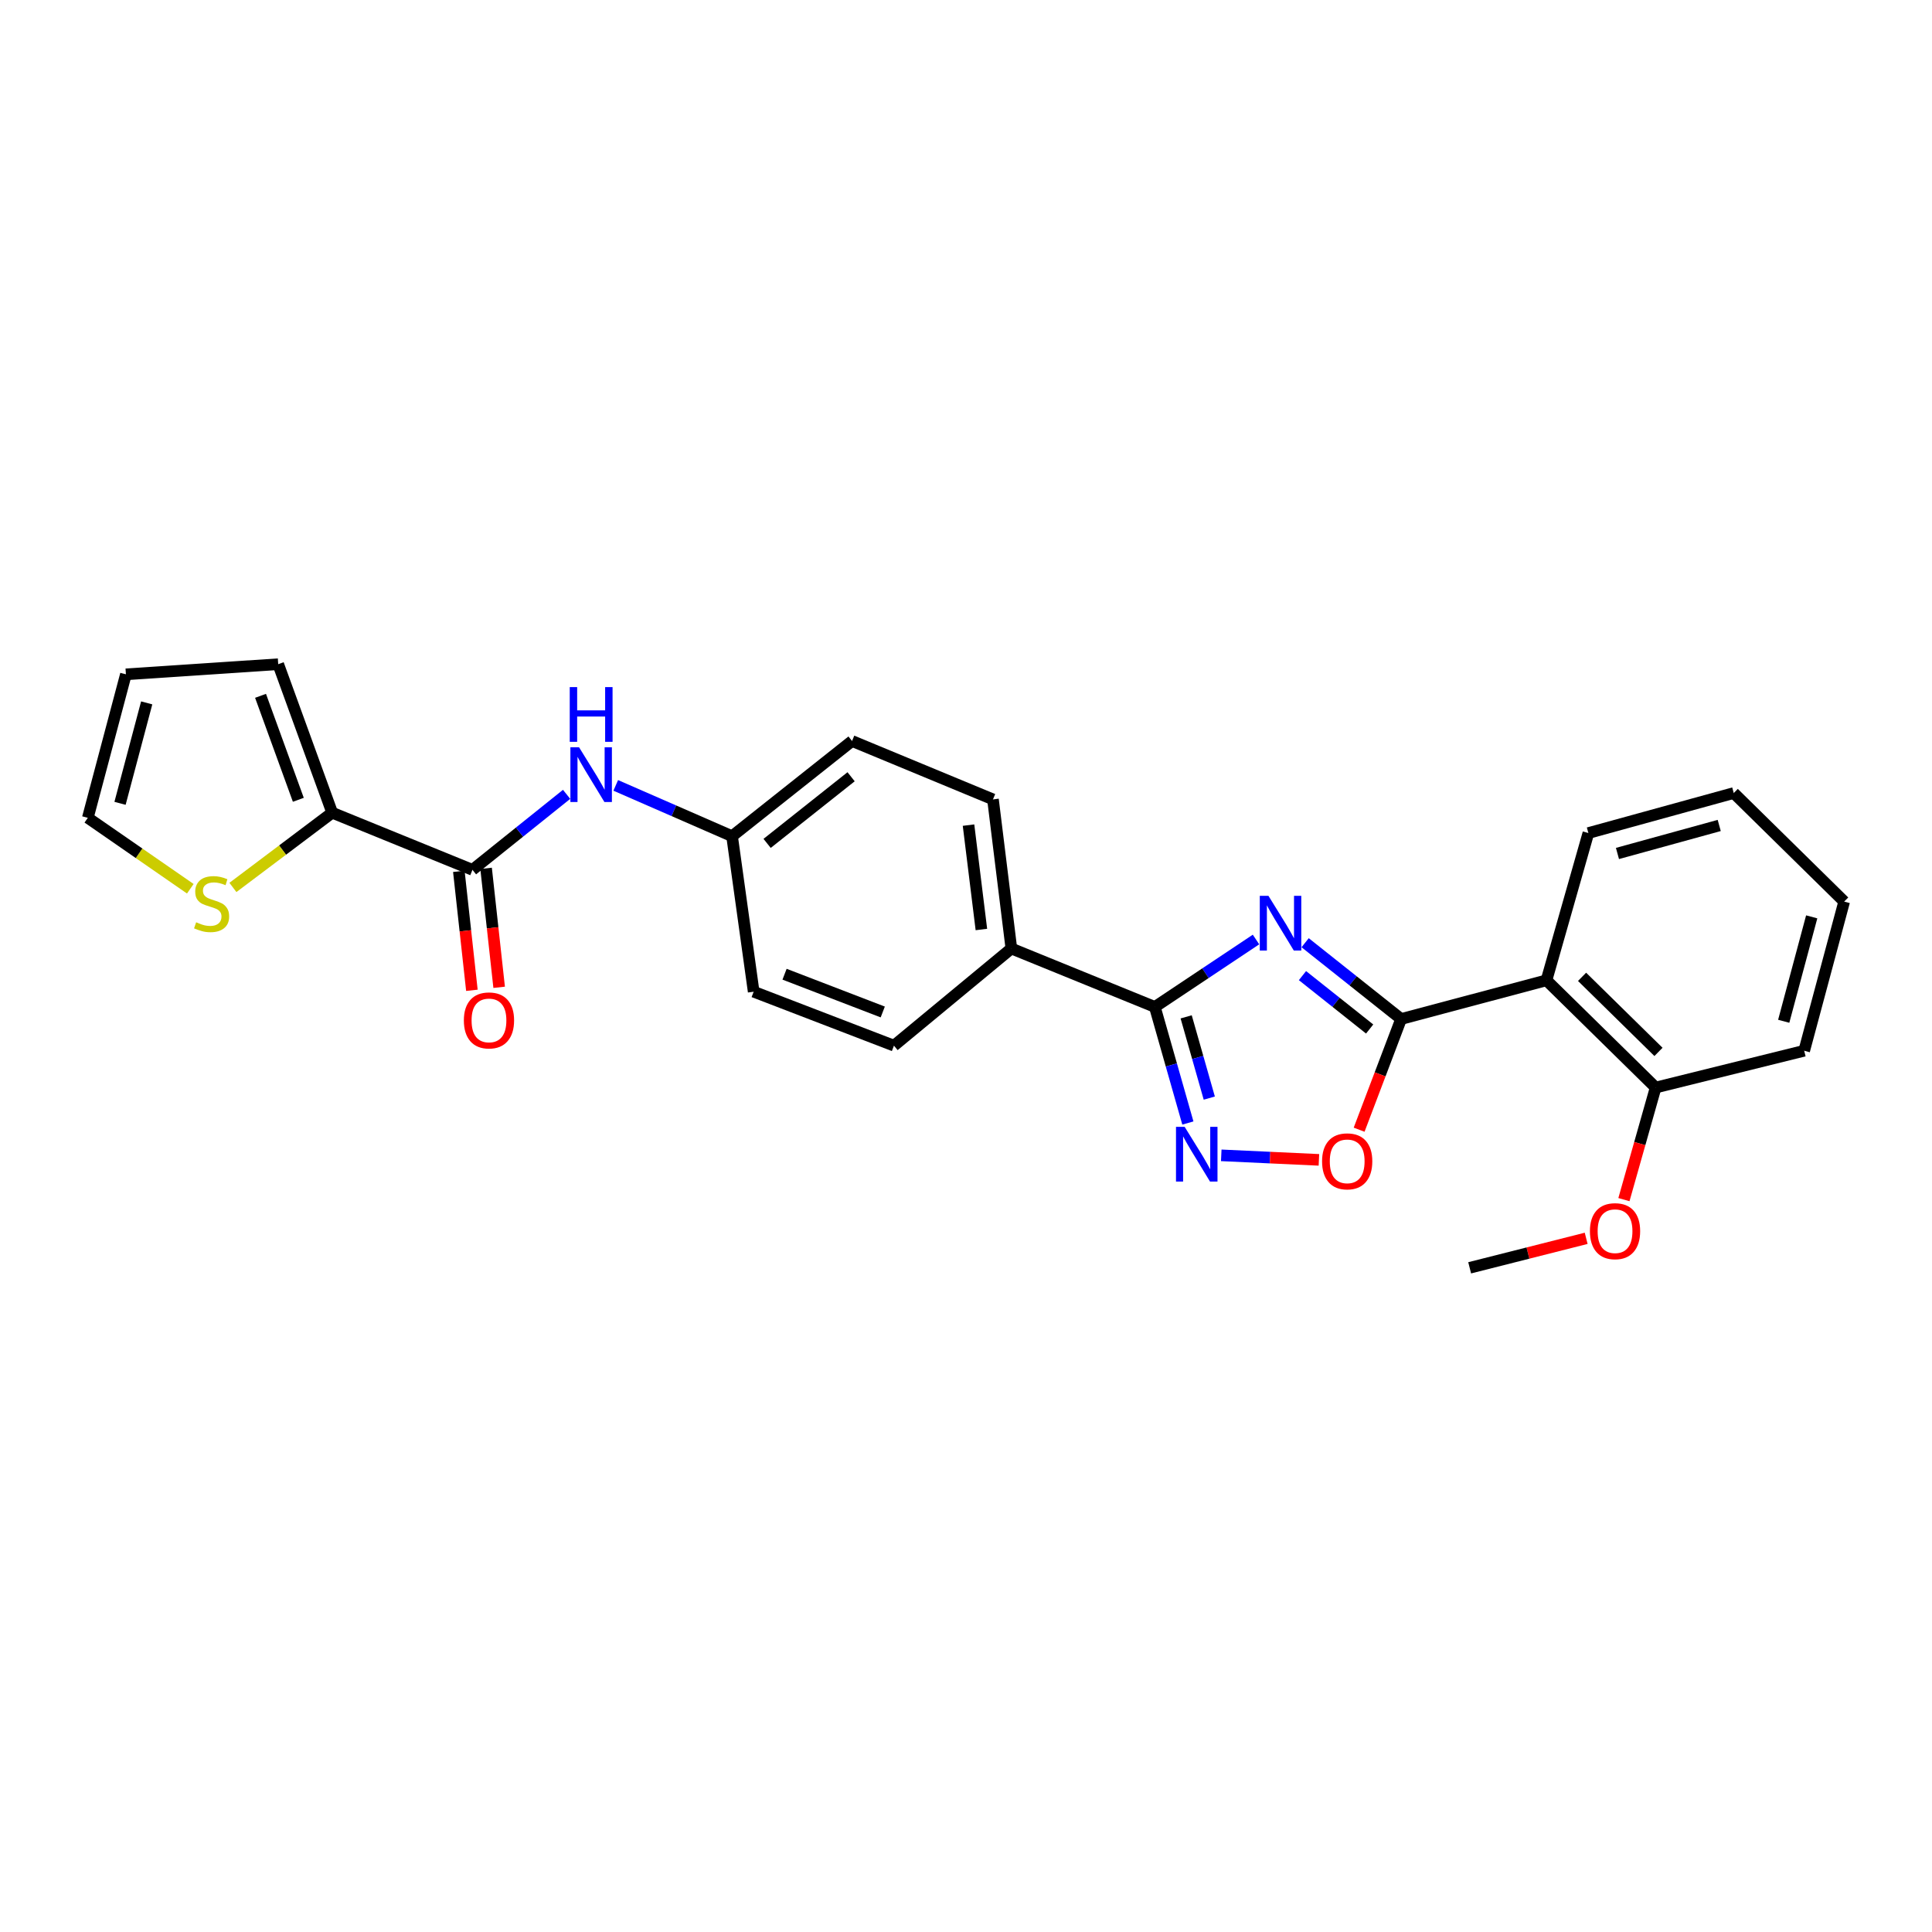 <?xml version='1.0' encoding='iso-8859-1'?>
<svg version='1.1' baseProfile='full'
              xmlns='http://www.w3.org/2000/svg'
                      xmlns:rdkit='http://www.rdkit.org/xml'
                      xmlns:xlink='http://www.w3.org/1999/xlink'
                  xml:space='preserve'
width='1000px' height='1000px' viewBox='0 0 1000 1000'>
<!-- END OF HEADER -->
<rect style='opacity:1.0;fill:#FFFFFF;stroke:none' width='1000' height='1000' x='0' y='0'> </rect>
<path class='bond-0' d='M 675.535,487.95 L 700.373,507.689' style='fill:none;fill-rule:evenodd;stroke:#0000FF;stroke-width:6px;stroke-linecap:butt;stroke-linejoin:miter;stroke-opacity:1' />
<path class='bond-0' d='M 700.373,507.689 L 725.211,527.428' style='fill:none;fill-rule:evenodd;stroke:#000000;stroke-width:6px;stroke-linecap:butt;stroke-linejoin:miter;stroke-opacity:1' />
<path class='bond-0' d='M 674.157,504.981 L 691.544,518.799' style='fill:none;fill-rule:evenodd;stroke:#0000FF;stroke-width:6px;stroke-linecap:butt;stroke-linejoin:miter;stroke-opacity:1' />
<path class='bond-0' d='M 691.544,518.799 L 708.93,532.616' style='fill:none;fill-rule:evenodd;stroke:#000000;stroke-width:6px;stroke-linecap:butt;stroke-linejoin:miter;stroke-opacity:1' />
<path class='bond-1' d='M 650.108,486.292 L 623.926,503.742' style='fill:none;fill-rule:evenodd;stroke:#0000FF;stroke-width:6px;stroke-linecap:butt;stroke-linejoin:miter;stroke-opacity:1' />
<path class='bond-1' d='M 623.926,503.742 L 597.744,521.192' style='fill:none;fill-rule:evenodd;stroke:#000000;stroke-width:6px;stroke-linecap:butt;stroke-linejoin:miter;stroke-opacity:1' />
<path class='bond-3' d='M 725.211,527.428 L 800.455,507.403' style='fill:none;fill-rule:evenodd;stroke:#000000;stroke-width:6px;stroke-linecap:butt;stroke-linejoin:miter;stroke-opacity:1' />
<path class='bond-4' d='M 725.211,527.428 L 714.345,556.082' style='fill:none;fill-rule:evenodd;stroke:#000000;stroke-width:6px;stroke-linecap:butt;stroke-linejoin:miter;stroke-opacity:1' />
<path class='bond-4' d='M 714.345,556.082 L 703.479,584.736' style='fill:none;fill-rule:evenodd;stroke:#FF0000;stroke-width:6px;stroke-linecap:butt;stroke-linejoin:miter;stroke-opacity:1' />
<path class='bond-2' d='M 597.744,521.192 L 606.292,551.232' style='fill:none;fill-rule:evenodd;stroke:#000000;stroke-width:6px;stroke-linecap:butt;stroke-linejoin:miter;stroke-opacity:1' />
<path class='bond-2' d='M 606.292,551.232 L 614.84,581.272' style='fill:none;fill-rule:evenodd;stroke:#0000FF;stroke-width:6px;stroke-linecap:butt;stroke-linejoin:miter;stroke-opacity:1' />
<path class='bond-2' d='M 613.958,526.32 L 619.941,547.348' style='fill:none;fill-rule:evenodd;stroke:#000000;stroke-width:6px;stroke-linecap:butt;stroke-linejoin:miter;stroke-opacity:1' />
<path class='bond-2' d='M 619.941,547.348 L 625.925,568.376' style='fill:none;fill-rule:evenodd;stroke:#0000FF;stroke-width:6px;stroke-linecap:butt;stroke-linejoin:miter;stroke-opacity:1' />
<path class='bond-9' d='M 597.744,521.192 L 523.478,490.949' style='fill:none;fill-rule:evenodd;stroke:#000000;stroke-width:6px;stroke-linecap:butt;stroke-linejoin:miter;stroke-opacity:1' />
<path class='bond-26' d='M 632.122,598.002 L 657.396,599.174' style='fill:none;fill-rule:evenodd;stroke:#0000FF;stroke-width:6px;stroke-linecap:butt;stroke-linejoin:miter;stroke-opacity:1' />
<path class='bond-26' d='M 657.396,599.174 L 682.671,600.346' style='fill:none;fill-rule:evenodd;stroke:#FF0000;stroke-width:6px;stroke-linecap:butt;stroke-linejoin:miter;stroke-opacity:1' />
<path class='bond-10' d='M 800.455,507.403 L 856.959,562.913' style='fill:none;fill-rule:evenodd;stroke:#000000;stroke-width:6px;stroke-linecap:butt;stroke-linejoin:miter;stroke-opacity:1' />
<path class='bond-10' d='M 818.876,505.606 L 858.428,544.464' style='fill:none;fill-rule:evenodd;stroke:#000000;stroke-width:6px;stroke-linecap:butt;stroke-linejoin:miter;stroke-opacity:1' />
<path class='bond-20' d='M 800.455,507.403 L 822.143,431.182' style='fill:none;fill-rule:evenodd;stroke:#000000;stroke-width:6px;stroke-linecap:butt;stroke-linejoin:miter;stroke-opacity:1' />
<path class='bond-5' d='M 244.546,450.229 L 268.908,430.689' style='fill:none;fill-rule:evenodd;stroke:#000000;stroke-width:6px;stroke-linecap:butt;stroke-linejoin:miter;stroke-opacity:1' />
<path class='bond-5' d='M 268.908,430.689 L 293.269,411.149' style='fill:none;fill-rule:evenodd;stroke:#0000FF;stroke-width:6px;stroke-linecap:butt;stroke-linejoin:miter;stroke-opacity:1' />
<path class='bond-6' d='M 244.546,450.229 L 171.944,420.657' style='fill:none;fill-rule:evenodd;stroke:#000000;stroke-width:6px;stroke-linecap:butt;stroke-linejoin:miter;stroke-opacity:1' />
<path class='bond-12' d='M 237.493,451.003 L 240.873,481.791' style='fill:none;fill-rule:evenodd;stroke:#000000;stroke-width:6px;stroke-linecap:butt;stroke-linejoin:miter;stroke-opacity:1' />
<path class='bond-12' d='M 240.873,481.791 L 244.252,512.579' style='fill:none;fill-rule:evenodd;stroke:#FF0000;stroke-width:6px;stroke-linecap:butt;stroke-linejoin:miter;stroke-opacity:1' />
<path class='bond-12' d='M 251.599,449.455 L 254.979,480.242' style='fill:none;fill-rule:evenodd;stroke:#000000;stroke-width:6px;stroke-linecap:butt;stroke-linejoin:miter;stroke-opacity:1' />
<path class='bond-12' d='M 254.979,480.242 L 258.359,511.03' style='fill:none;fill-rule:evenodd;stroke:#FF0000;stroke-width:6px;stroke-linecap:butt;stroke-linejoin:miter;stroke-opacity:1' />
<path class='bond-8' d='M 171.944,420.657 L 146.252,439.998' style='fill:none;fill-rule:evenodd;stroke:#000000;stroke-width:6px;stroke-linecap:butt;stroke-linejoin:miter;stroke-opacity:1' />
<path class='bond-8' d='M 146.252,439.998 L 120.56,459.339' style='fill:none;fill-rule:evenodd;stroke:#CCCC00;stroke-width:6px;stroke-linecap:butt;stroke-linejoin:miter;stroke-opacity:1' />
<path class='bond-11' d='M 171.944,420.657 L 144.003,343.781' style='fill:none;fill-rule:evenodd;stroke:#000000;stroke-width:6px;stroke-linecap:butt;stroke-linejoin:miter;stroke-opacity:1' />
<path class='bond-11' d='M 154.415,413.973 L 134.857,360.16' style='fill:none;fill-rule:evenodd;stroke:#000000;stroke-width:6px;stroke-linecap:butt;stroke-linejoin:miter;stroke-opacity:1' />
<path class='bond-7' d='M 318.707,406.515 L 348.813,419.664' style='fill:none;fill-rule:evenodd;stroke:#0000FF;stroke-width:6px;stroke-linecap:butt;stroke-linejoin:miter;stroke-opacity:1' />
<path class='bond-7' d='M 348.813,419.664 L 378.919,432.814' style='fill:none;fill-rule:evenodd;stroke:#000000;stroke-width:6px;stroke-linecap:butt;stroke-linejoin:miter;stroke-opacity:1' />
<path class='bond-13' d='M 98.499,460.012 L 71.977,441.655' style='fill:none;fill-rule:evenodd;stroke:#CCCC00;stroke-width:6px;stroke-linecap:butt;stroke-linejoin:miter;stroke-opacity:1' />
<path class='bond-13' d='M 71.977,441.655 L 45.455,423.298' style='fill:none;fill-rule:evenodd;stroke:#000000;stroke-width:6px;stroke-linecap:butt;stroke-linejoin:miter;stroke-opacity:1' />
<path class='bond-15' d='M 523.478,490.949 L 513.962,413.766' style='fill:none;fill-rule:evenodd;stroke:#000000;stroke-width:6px;stroke-linecap:butt;stroke-linejoin:miter;stroke-opacity:1' />
<path class='bond-15' d='M 507.966,481.108 L 501.305,427.08' style='fill:none;fill-rule:evenodd;stroke:#000000;stroke-width:6px;stroke-linecap:butt;stroke-linejoin:miter;stroke-opacity:1' />
<path class='bond-16' d='M 523.478,490.949 L 462.709,541.233' style='fill:none;fill-rule:evenodd;stroke:#000000;stroke-width:6px;stroke-linecap:butt;stroke-linejoin:miter;stroke-opacity:1' />
<path class='bond-21' d='M 856.959,562.913 L 848.749,591.918' style='fill:none;fill-rule:evenodd;stroke:#000000;stroke-width:6px;stroke-linecap:butt;stroke-linejoin:miter;stroke-opacity:1' />
<path class='bond-21' d='M 848.749,591.918 L 840.54,620.922' style='fill:none;fill-rule:evenodd;stroke:#FF0000;stroke-width:6px;stroke-linecap:butt;stroke-linejoin:miter;stroke-opacity:1' />
<path class='bond-22' d='M 856.959,562.913 L 933.85,543.866' style='fill:none;fill-rule:evenodd;stroke:#000000;stroke-width:6px;stroke-linecap:butt;stroke-linejoin:miter;stroke-opacity:1' />
<path class='bond-14' d='M 144.003,343.781 L 65.172,349.031' style='fill:none;fill-rule:evenodd;stroke:#000000;stroke-width:6px;stroke-linecap:butt;stroke-linejoin:miter;stroke-opacity:1' />
<path class='bond-29' d='M 45.455,423.298 L 65.172,349.031' style='fill:none;fill-rule:evenodd;stroke:#000000;stroke-width:6px;stroke-linecap:butt;stroke-linejoin:miter;stroke-opacity:1' />
<path class='bond-29' d='M 62.128,415.799 L 75.93,363.813' style='fill:none;fill-rule:evenodd;stroke:#000000;stroke-width:6px;stroke-linecap:butt;stroke-linejoin:miter;stroke-opacity:1' />
<path class='bond-19' d='M 513.962,413.766 L 441.021,383.539' style='fill:none;fill-rule:evenodd;stroke:#000000;stroke-width:6px;stroke-linecap:butt;stroke-linejoin:miter;stroke-opacity:1' />
<path class='bond-18' d='M 462.709,541.233 L 390.099,513.308' style='fill:none;fill-rule:evenodd;stroke:#000000;stroke-width:6px;stroke-linecap:butt;stroke-linejoin:miter;stroke-opacity:1' />
<path class='bond-18' d='M 456.912,523.799 L 406.084,504.251' style='fill:none;fill-rule:evenodd;stroke:#000000;stroke-width:6px;stroke-linecap:butt;stroke-linejoin:miter;stroke-opacity:1' />
<path class='bond-17' d='M 378.919,432.814 L 390.099,513.308' style='fill:none;fill-rule:evenodd;stroke:#000000;stroke-width:6px;stroke-linecap:butt;stroke-linejoin:miter;stroke-opacity:1' />
<path class='bond-27' d='M 378.919,432.814 L 441.021,383.539' style='fill:none;fill-rule:evenodd;stroke:#000000;stroke-width:6px;stroke-linecap:butt;stroke-linejoin:miter;stroke-opacity:1' />
<path class='bond-27' d='M 397.055,436.539 L 440.526,402.047' style='fill:none;fill-rule:evenodd;stroke:#000000;stroke-width:6px;stroke-linecap:butt;stroke-linejoin:miter;stroke-opacity:1' />
<path class='bond-24' d='M 822.143,431.182 L 897.387,410.471' style='fill:none;fill-rule:evenodd;stroke:#000000;stroke-width:6px;stroke-linecap:butt;stroke-linejoin:miter;stroke-opacity:1' />
<path class='bond-24' d='M 837.196,441.757 L 889.867,427.259' style='fill:none;fill-rule:evenodd;stroke:#000000;stroke-width:6px;stroke-linecap:butt;stroke-linejoin:miter;stroke-opacity:1' />
<path class='bond-23' d='M 821,640.954 L 790.848,648.587' style='fill:none;fill-rule:evenodd;stroke:#FF0000;stroke-width:6px;stroke-linecap:butt;stroke-linejoin:miter;stroke-opacity:1' />
<path class='bond-23' d='M 790.848,648.587 L 760.696,656.219' style='fill:none;fill-rule:evenodd;stroke:#000000;stroke-width:6px;stroke-linecap:butt;stroke-linejoin:miter;stroke-opacity:1' />
<path class='bond-28' d='M 933.85,543.866 L 954.545,466.659' style='fill:none;fill-rule:evenodd;stroke:#000000;stroke-width:6px;stroke-linecap:butt;stroke-linejoin:miter;stroke-opacity:1' />
<path class='bond-28' d='M 923.247,528.611 L 937.734,474.566' style='fill:none;fill-rule:evenodd;stroke:#000000;stroke-width:6px;stroke-linecap:butt;stroke-linejoin:miter;stroke-opacity:1' />
<path class='bond-25' d='M 897.387,410.471 L 954.545,466.659' style='fill:none;fill-rule:evenodd;stroke:#000000;stroke-width:6px;stroke-linecap:butt;stroke-linejoin:miter;stroke-opacity:1' />
<path  class='atom-0' d='M 656.542 463.671
L 665.822 478.671
Q 666.742 480.151, 668.222 482.831
Q 669.702 485.511, 669.782 485.671
L 669.782 463.671
L 673.542 463.671
L 673.542 491.991
L 669.662 491.991
L 659.702 475.591
Q 658.542 473.671, 657.302 471.471
Q 656.102 469.271, 655.742 468.591
L 655.742 491.991
L 652.062 491.991
L 652.062 463.671
L 656.542 463.671
' fill='#0000FF'/>
<path  class='atom-3' d='M 613.173 583.253
L 622.453 598.253
Q 623.373 599.733, 624.853 602.413
Q 626.333 605.093, 626.413 605.253
L 626.413 583.253
L 630.173 583.253
L 630.173 611.573
L 626.293 611.573
L 616.333 595.173
Q 615.173 593.253, 613.933 591.053
Q 612.733 588.853, 612.373 588.173
L 612.373 611.573
L 608.693 611.573
L 608.693 583.253
L 613.173 583.253
' fill='#0000FF'/>
<path  class='atom-5' d='M 684.302 601.104
Q 684.302 594.304, 687.662 590.504
Q 691.022 586.704, 697.302 586.704
Q 703.582 586.704, 706.942 590.504
Q 710.302 594.304, 710.302 601.104
Q 710.302 607.984, 706.902 611.904
Q 703.502 615.784, 697.302 615.784
Q 691.062 615.784, 687.662 611.904
Q 684.302 608.024, 684.302 601.104
M 697.302 612.584
Q 701.622 612.584, 703.942 609.704
Q 706.302 606.784, 706.302 601.104
Q 706.302 595.544, 703.942 592.744
Q 701.622 589.904, 697.302 589.904
Q 692.982 589.904, 690.622 592.704
Q 688.302 595.504, 688.302 601.104
Q 688.302 606.824, 690.622 609.704
Q 692.982 612.584, 697.302 612.584
' fill='#FF0000'/>
<path  class='atom-8' d='M 299.718 386.795
L 308.998 401.795
Q 309.918 403.275, 311.398 405.955
Q 312.878 408.635, 312.958 408.795
L 312.958 386.795
L 316.718 386.795
L 316.718 415.115
L 312.838 415.115
L 302.878 398.715
Q 301.718 396.795, 300.478 394.595
Q 299.278 392.395, 298.918 391.715
L 298.918 415.115
L 295.238 415.115
L 295.238 386.795
L 299.718 386.795
' fill='#0000FF'/>
<path  class='atom-8' d='M 294.898 355.643
L 298.738 355.643
L 298.738 367.683
L 313.218 367.683
L 313.218 355.643
L 317.058 355.643
L 317.058 383.963
L 313.218 383.963
L 313.218 370.883
L 298.738 370.883
L 298.738 383.963
L 294.898 383.963
L 294.898 355.643
' fill='#0000FF'/>
<path  class='atom-9' d='M 101.527 477.365
Q 101.847 477.485, 103.167 478.045
Q 104.487 478.605, 105.927 478.965
Q 107.407 479.285, 108.847 479.285
Q 111.527 479.285, 113.087 478.005
Q 114.647 476.685, 114.647 474.405
Q 114.647 472.845, 113.847 471.885
Q 113.087 470.925, 111.887 470.405
Q 110.687 469.885, 108.687 469.285
Q 106.167 468.525, 104.647 467.805
Q 103.167 467.085, 102.087 465.565
Q 101.047 464.045, 101.047 461.485
Q 101.047 457.925, 103.447 455.725
Q 105.887 453.525, 110.687 453.525
Q 113.967 453.525, 117.687 455.085
L 116.767 458.165
Q 113.367 456.765, 110.807 456.765
Q 108.047 456.765, 106.527 457.925
Q 105.007 459.045, 105.047 461.005
Q 105.047 462.525, 105.807 463.445
Q 106.607 464.365, 107.727 464.885
Q 108.887 465.405, 110.807 466.005
Q 113.367 466.805, 114.887 467.605
Q 116.407 468.405, 117.487 470.045
Q 118.607 471.645, 118.607 474.405
Q 118.607 478.325, 115.967 480.445
Q 113.367 482.525, 109.007 482.525
Q 106.487 482.525, 104.567 481.965
Q 102.687 481.445, 100.447 480.525
L 101.527 477.365
' fill='#CCCC00'/>
<path  class='atom-13' d='M 240.092 528.162
Q 240.092 521.362, 243.452 517.562
Q 246.812 513.762, 253.092 513.762
Q 259.372 513.762, 262.732 517.562
Q 266.092 521.362, 266.092 528.162
Q 266.092 535.042, 262.692 538.962
Q 259.292 542.842, 253.092 542.842
Q 246.852 542.842, 243.452 538.962
Q 240.092 535.082, 240.092 528.162
M 253.092 539.642
Q 257.412 539.642, 259.732 536.762
Q 262.092 533.842, 262.092 528.162
Q 262.092 522.602, 259.732 519.802
Q 257.412 516.962, 253.092 516.962
Q 248.772 516.962, 246.412 519.762
Q 244.092 522.562, 244.092 528.162
Q 244.092 533.882, 246.412 536.762
Q 248.772 539.642, 253.092 539.642
' fill='#FF0000'/>
<path  class='atom-22' d='M 822.94 637.252
Q 822.94 630.452, 826.3 626.652
Q 829.66 622.852, 835.94 622.852
Q 842.22 622.852, 845.58 626.652
Q 848.94 630.452, 848.94 637.252
Q 848.94 644.132, 845.54 648.052
Q 842.14 651.932, 835.94 651.932
Q 829.7 651.932, 826.3 648.052
Q 822.94 644.172, 822.94 637.252
M 835.94 648.732
Q 840.26 648.732, 842.58 645.852
Q 844.94 642.932, 844.94 637.252
Q 844.94 631.692, 842.58 628.892
Q 840.26 626.052, 835.94 626.052
Q 831.62 626.052, 829.26 628.852
Q 826.94 631.652, 826.94 637.252
Q 826.94 642.972, 829.26 645.852
Q 831.62 648.732, 835.94 648.732
' fill='#FF0000'/>
</svg>
